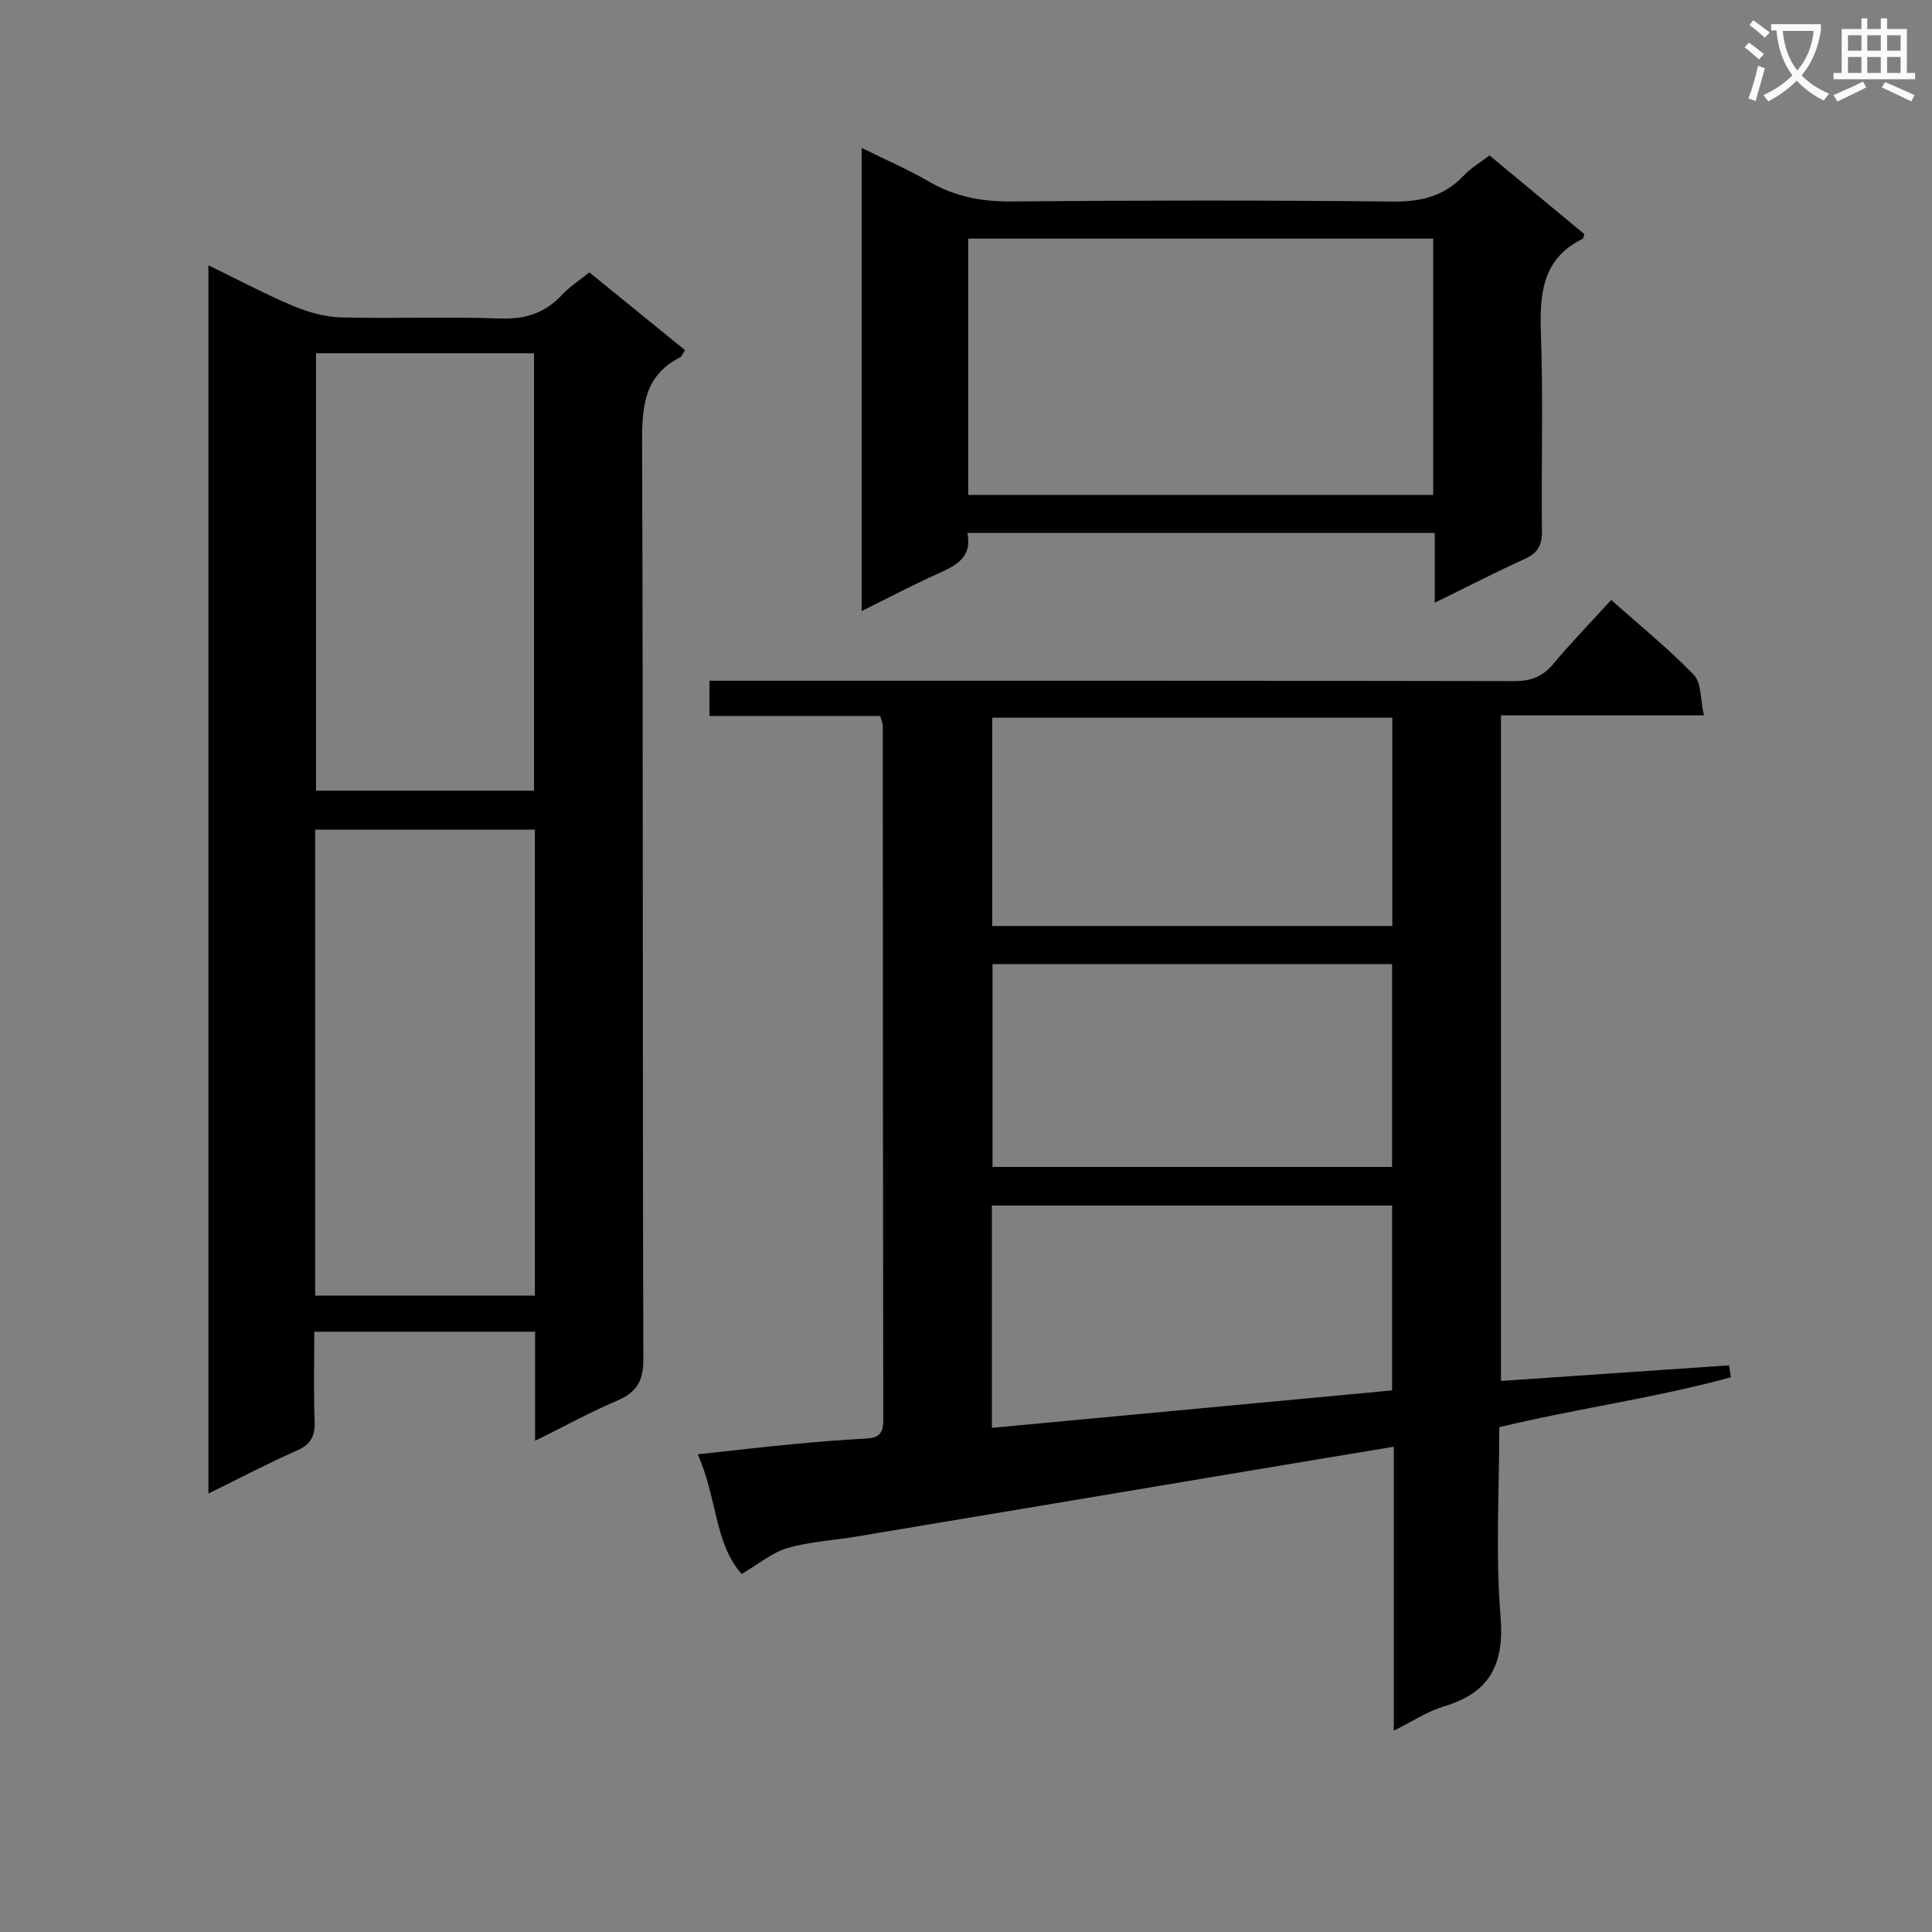 <svg enable-background="new 0 0 400 400" viewBox="0 0 400 400" xmlns="http://www.w3.org/2000/svg"><rect x="0" y="0" width="400" height="400" fill="#808080" stroke="none"/><path d="m362.1 8.8c1.1.8 2.1 1.6 3.1 2.4l-1 1.1c-1.3-1.1-2.3-2-3-2.5zm1.9 4.8c.5.2.9.4 1.4.5-.6 2.3-1.3 4.5-1.9 6.8l-1.5-.5c.8-2.1 1.4-4.3 2-6.8zm-1-9.4c1.3.9 2.4 1.8 3.4 2.5l-1 1.1c-1.4-1.2-2.4-2.1-3.2-2.6zm3.7 2.2v-1.4h10.3v1.2c-.5 3.6-1.8 6.8-4 9.4 1.5 1.6 3.4 2.8 5.7 3.8-.3.4-.7.8-1.1 1.4-2.3-1.1-4.1-2.5-5.6-4.1-1.6 1.6-3.6 3.1-5.9 4.3-.3-.5-.7-.9-1-1.3 2.4-1.1 4.4-2.5 6-4.1-1.9-2.5-3-5.6-3.3-9.3h-1.1zm8.8 0h-6.4c.3 3.3 1.3 6 3 8.2 2-2.3 3.1-5.1 3.4-8.2z" fill="#fafafb"/><path d="m385.3 3.8h1.3v2.2h2.8v-2.2h1.3v2.2h4.1v9.1h1.7v1.3h-16.9v-1.3h1.7v-9.1h4.1v-2.2zm.4 13.1.7 1.2c-1.8.9-3.8 1.9-6 2.9-.2-.4-.5-.8-.8-1.3 2.3-1 4.3-1.9 6.1-2.8zm-3.1-6.4h2.8v-3.2h-2.8zm0 4.6h2.8v-3.3h-2.8zm4-4.6h2.8v-3.2h-2.8zm0 4.6h2.8v-3.3h-2.8zm3.7 1.9c2.1.9 4.1 1.8 6.1 2.7l-.7 1.3c-2.2-1.1-4.2-2-6.1-2.9zm3.2-9.7h-2.8v3.2h2.8zm-2.8 7.8h2.8v-3.3h-2.8z" fill="#fafafb"/><g fill="#010000"><path d="m153.55 325.87c-5.65-6.31-5.09-15.94-9.1-24.77 7.08-.76 13.56-1.52 20.05-2.14 4.96-.47 9.93-.86 14.91-1.13 2.46-.13 3.47-1.04 3.46-3.65-.07-47.98-.07-95.96-.1-143.94 0-.47-.24-.93-.52-1.99-11.63 0-23.35 0-35.36 0 0-2.67 0-4.73 0-7.31h6.12c53.48 0 106.96-.03 160.43.08 3.48.01 5.92-.89 8.15-3.56 3.73-4.46 7.79-8.64 11.99-13.24 5.87 5.22 11.82 10.04 17.1 15.49 1.6 1.65 1.34 5.09 2.1 8.4-14.53 0-28.11 0-42.02 0v137.8c15.83-1.08 31.52-2.16 47.22-3.23.13.82.26 1.65.39 2.47-15.64 4.28-31.81 6.45-47.96 10.33 0 13.19-.8 26.23.26 39.11.82 10-2.18 15.85-11.76 18.72-3.4 1.02-6.48 3.09-10.34 5 0-19.86 0-38.96 0-58.78-10.29 1.71-20.05 3.32-29.8 4.96-27.16 4.55-54.32 9.11-81.49 13.64-4.74.79-9.63 1.05-14.21 2.37-3.1.87-5.79 3.19-9.52 5.37zm134.71-177.28c-27.86 0-55.39 0-82.83 0v43.13h82.83c0-14.53 0-28.77 0-43.13zm-.04 51.02c-27.88 0-55.4 0-82.73 0v41.99h82.73c0-14.22 0-28.12 0-41.99zm-82.86 96.01c27.83-2.6 55.33-5.17 82.86-7.75 0-13.17 0-25.73 0-38.27-27.88 0-55.39 0-82.86 0z"/><path d="m110.79 298.3c0-8.04 0-15.16 0-22.58-15.25 0-30.16 0-45.72 0 0 6.29-.16 12.39.07 18.48.12 3.05-.72 4.82-3.65 6.11-6.05 2.67-11.92 5.76-18.34 8.91 0-84.94 0-169.29 0-254.3 5.93 2.89 11.6 5.91 17.49 8.4 3.11 1.31 6.59 2.3 9.93 2.39 10.99.29 22-.17 32.98.23 5.25.19 9.33-1.14 12.85-4.94 1.55-1.67 3.55-2.93 5.62-4.61 6.7 5.45 13.22 10.76 19.81 16.11-.47.7-.64 1.28-1.01 1.47-7.84 3.99-7.9 10.86-7.88 18.52.23 62.97.07 125.94.26 188.91.01 4.6-1.42 6.88-5.46 8.6-5.47 2.34-10.7 5.21-16.95 8.3zm-.05-30.06c0-32.29 0-64.21 0-96.48-15.23 0-30.28 0-45.49 0v96.48zm-45.31-195.1v90.55h45.13c0-30.35 0-60.38 0-90.55-15.16 0-29.95 0-45.13 0z"/><path d="m328.03 48.48c-.24.67-.25.91-.36.96-8.62 4.26-8.92 11.77-8.63 20.11.48 13.47.04 26.97.2 40.46.03 2.92-.9 4.5-3.54 5.7-6.03 2.74-11.92 5.78-18.65 9.08 0-5.17 0-9.68 0-14.44-32.53 0-64.42 0-96.77 0 1.06 5.11-2.41 6.76-6.17 8.45-5.12 2.31-10.1 4.94-15.72 7.72 0-32.12 0-63.7 0-95.9 4.89 2.42 9.57 4.44 13.95 6.98 5.35 3.1 10.89 4.17 17.08 4.11 26.31-.24 52.62-.26 78.92.02 5.87.06 10.69-1.09 14.74-5.41 1.45-1.55 3.37-2.66 5.31-4.14 6.58 5.45 13.08 10.84 19.64 16.3zm-31.3.92c-32.4 0-64.42 0-96.27 0v53.07h96.27c0-17.79 0-35.23 0-53.07z"/></g></svg>
